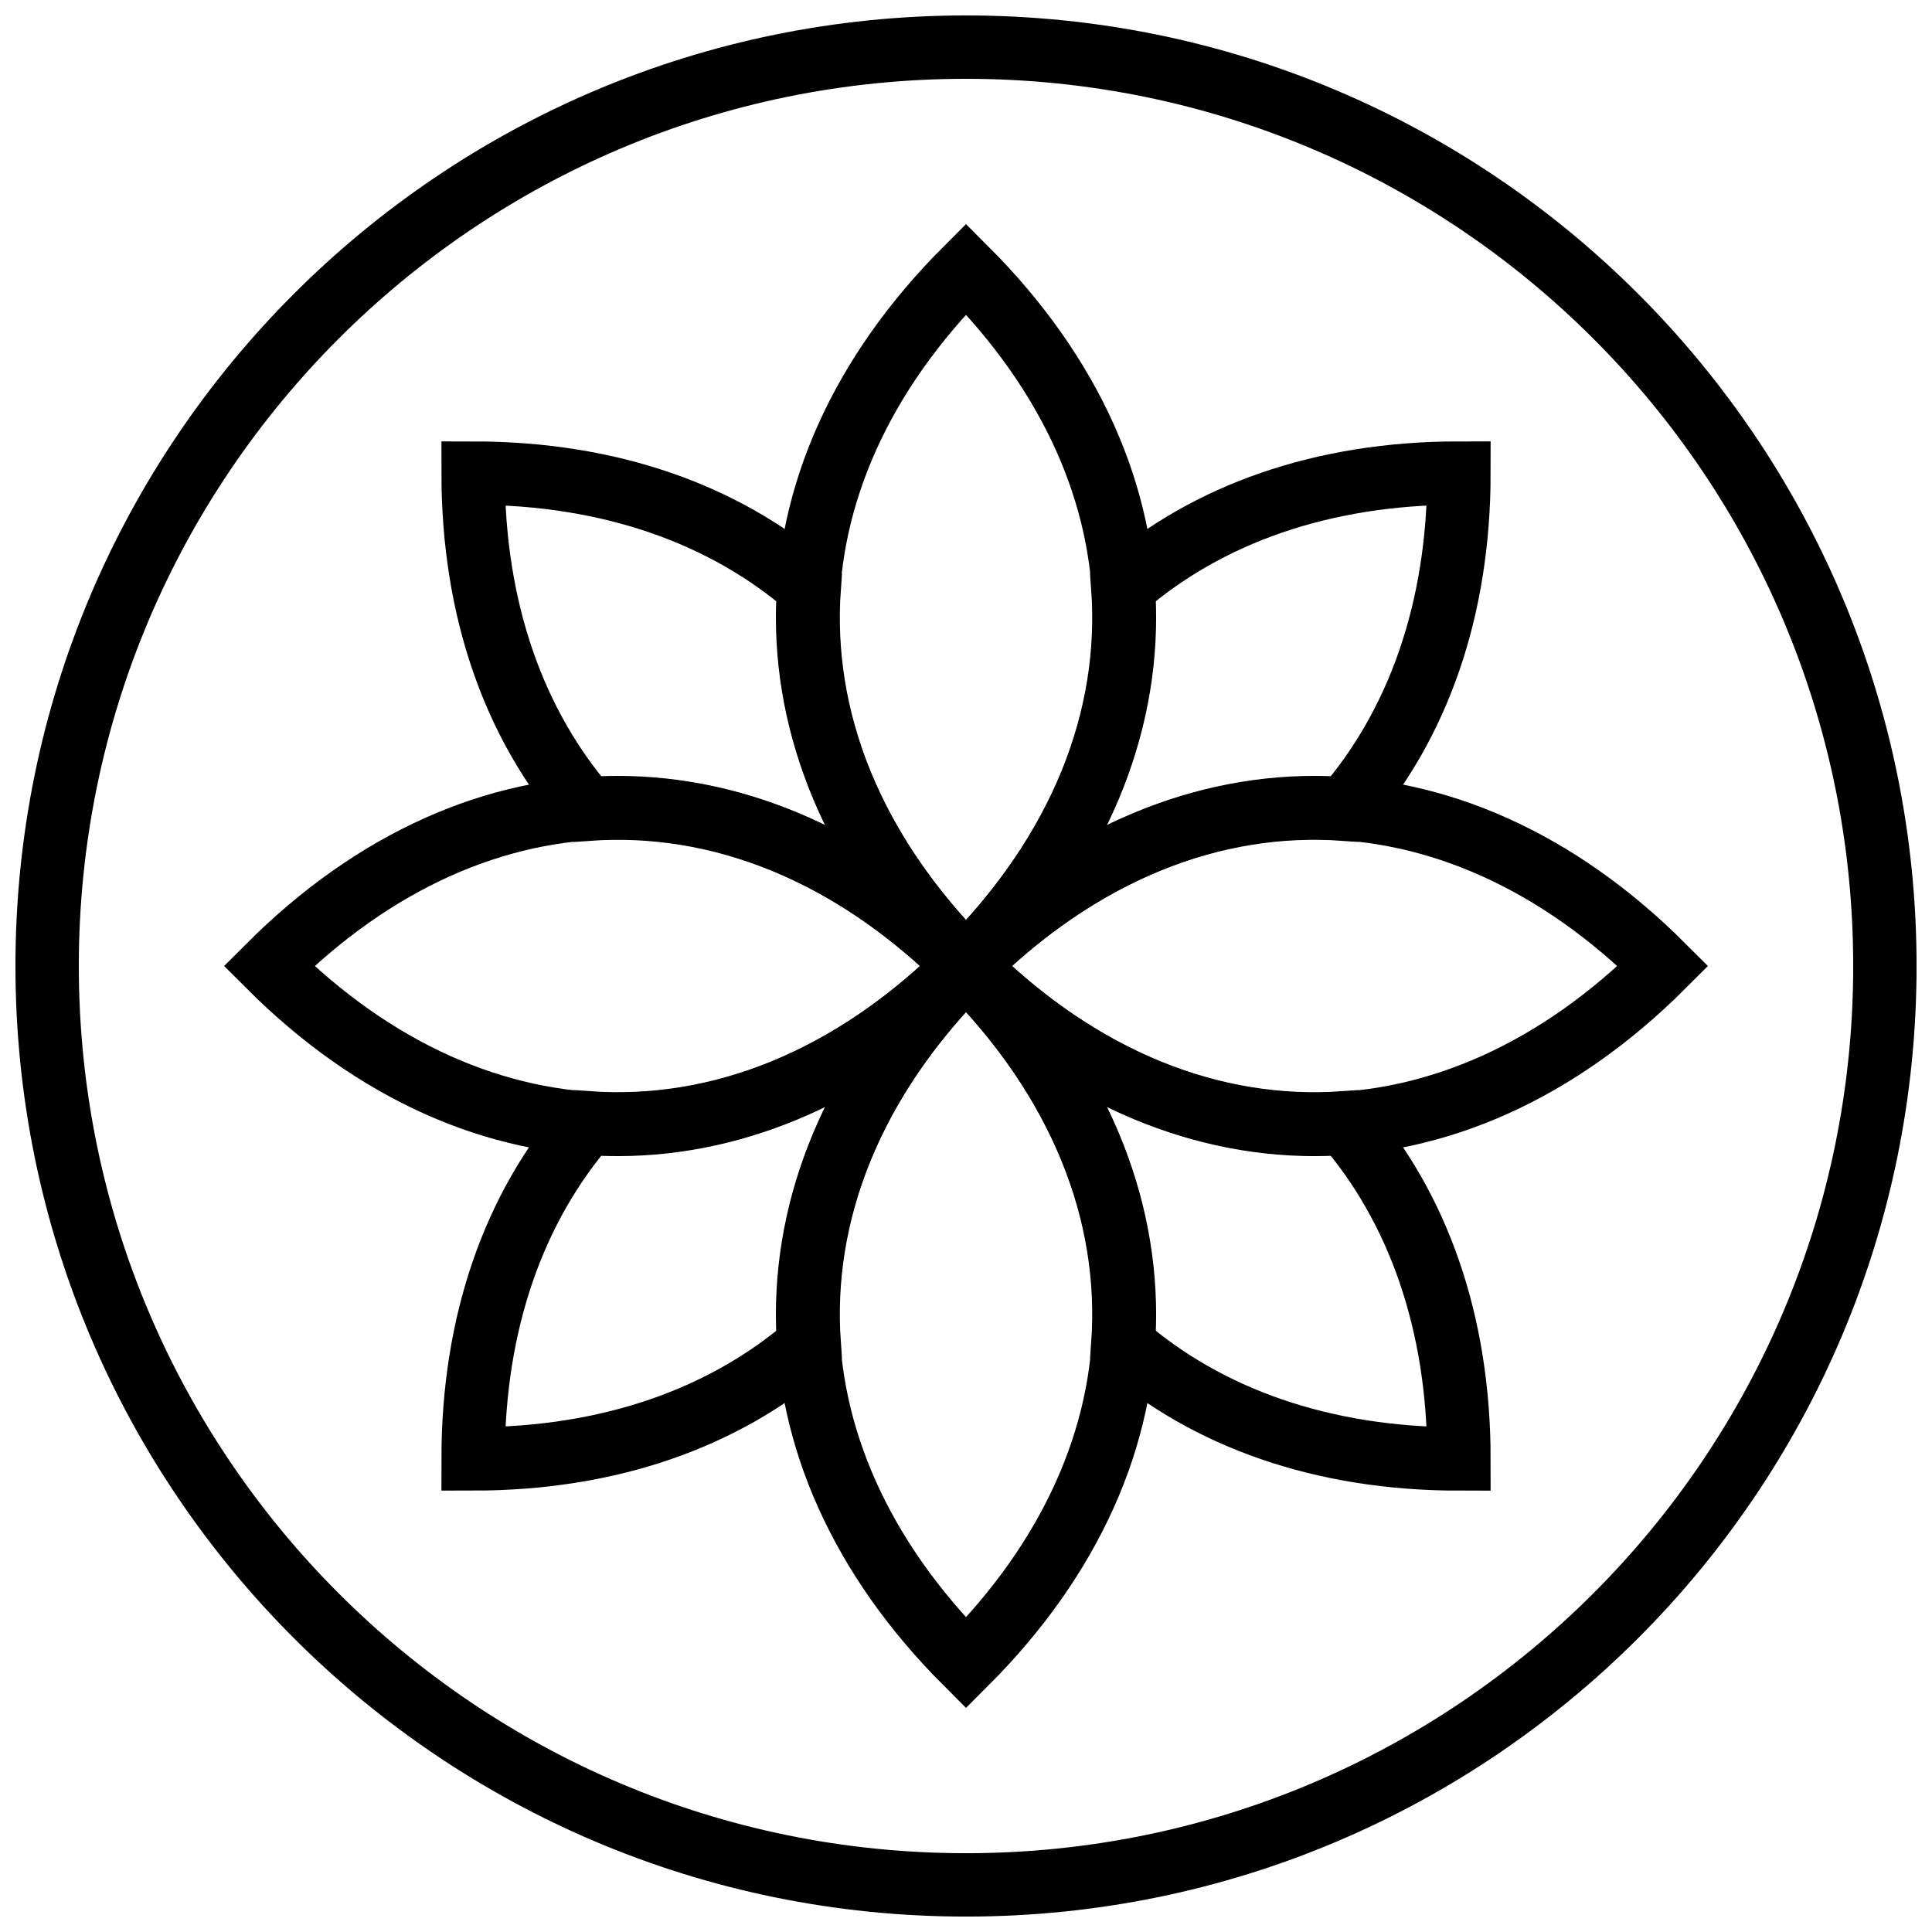 <?xml version="1.0" encoding="UTF-8"?>
<!-- Uploaded to: SVG Repo, www.svgrepo.com, Generator: SVG Repo Mixer Tools -->
<svg width="800px" height="800px" version="1.1" viewBox="144 144 512 512" xmlns="http://www.w3.org/2000/svg">
 <defs>
  <clipPath id="e">
   <path d="m148.09 148.09h503.81v503.81h-503.81z"/>
  </clipPath>
  <clipPath id="d">
   <path d="m263 148.09h274v346.91h-274z"/>
  </clipPath>
  <clipPath id="c">
   <path d="m263 305h274v346.9h-274z"/>
  </clipPath>
  <clipPath id="b">
   <path d="m305 263h346.9v274h-346.9z"/>
  </clipPath>
  <clipPath id="a">
   <path d="m148.09 263h346.91v274h-346.91z"/>
  </clipPath>
 </defs>
 <g clip-path="url(#e)">
  <path transform="matrix(8.397 0 0 8.397 156.49 156.49)" d="m58 29c0 16.016-12.984 29-29 29-16.016 0-29-12.984-29-29 0-16.016 12.984-29 29-29 16.016 0 29 12.984 29 29z" fill="none" stroke="#000000" stroke-width="2"/>
 </g>
 <g clip-path="url(#d)">
  <path transform="matrix(8.397 0 0 8.397 156.49 156.49)" d="m29 29c-6.667-6.667-6.667-15.333 0-22 6.667 6.667 6.667 15.333 0 22z" fill="none" stroke="#000000" stroke-width="2"/>
 </g>
 <g clip-path="url(#c)">
  <path transform="matrix(8.397 0 0 8.397 156.49 156.49)" d="m29 51c-6.667-6.667-6.667-15.333 0-22 6.667 6.667 6.667 15.333 0 22z" fill="none" stroke="#000000" stroke-width="2"/>
 </g>
 <g clip-path="url(#b)">
  <path transform="matrix(8.397 0 0 8.397 156.49 156.49)" d="m29 29c6.667-6.667 15.333-6.667 22 0-6.667 6.667-15.333 6.667-22 0z" fill="none" stroke="#000000" stroke-width="2"/>
 </g>
 <g clip-path="url(#a)">
  <path transform="matrix(8.397 0 0 8.397 156.49 156.49)" d="m7 29c6.667-6.667 15.333-6.667 22 0-6.667 6.667-15.333 6.667-22 0z" fill="none" stroke="#000000" stroke-width="2"/>
 </g>
 <path transform="matrix(8.397 0 0 8.397 156.49 156.49)" d="m40.947 24.051c2.307-2.663 3.61-6.282 3.61-10.608-4.326 0-7.945 1.303-10.608 3.61 0.297 4.145-1.341 8.339-4.949 11.946 3.608-3.607 7.802-5.245 11.947-4.948z" fill="none" stroke="#000000" stroke-width="2"/>
 <path transform="matrix(8.397 0 0 8.397 156.49 156.49)" d="m33.949 40.947c2.663 2.307 6.282 3.61 10.608 3.61 0-4.326-1.303-7.945-3.61-10.608-4.145 0.297-8.339-1.341-11.946-4.949 3.607 3.608 5.245 7.801 4.948 11.947z" fill="none" stroke="#000000" stroke-width="2"/>
 <path transform="matrix(8.397 0 0 8.397 156.49 156.49)" d="m29 29c-3.608 3.608-7.801 5.246-11.947 4.948-2.307 2.664-3.609 6.283-3.609 10.608 4.325 0 7.944-1.302 10.608-3.609-0.298-4.146 1.34-8.339 4.948-11.947z" fill="none" stroke="#000000" stroke-width="2"/>
 <path transform="matrix(8.397 0 0 8.397 156.49 156.49)" d="m29 29c-3.608-3.608-5.246-7.801-4.948-11.947-2.664-2.307-6.283-3.609-10.608-3.609 0 4.325 1.302 7.944 3.609 10.608 4.146-0.298 8.339 1.34 11.947 4.948z" fill="none" stroke="#000000" stroke-width="2"/>
</svg>